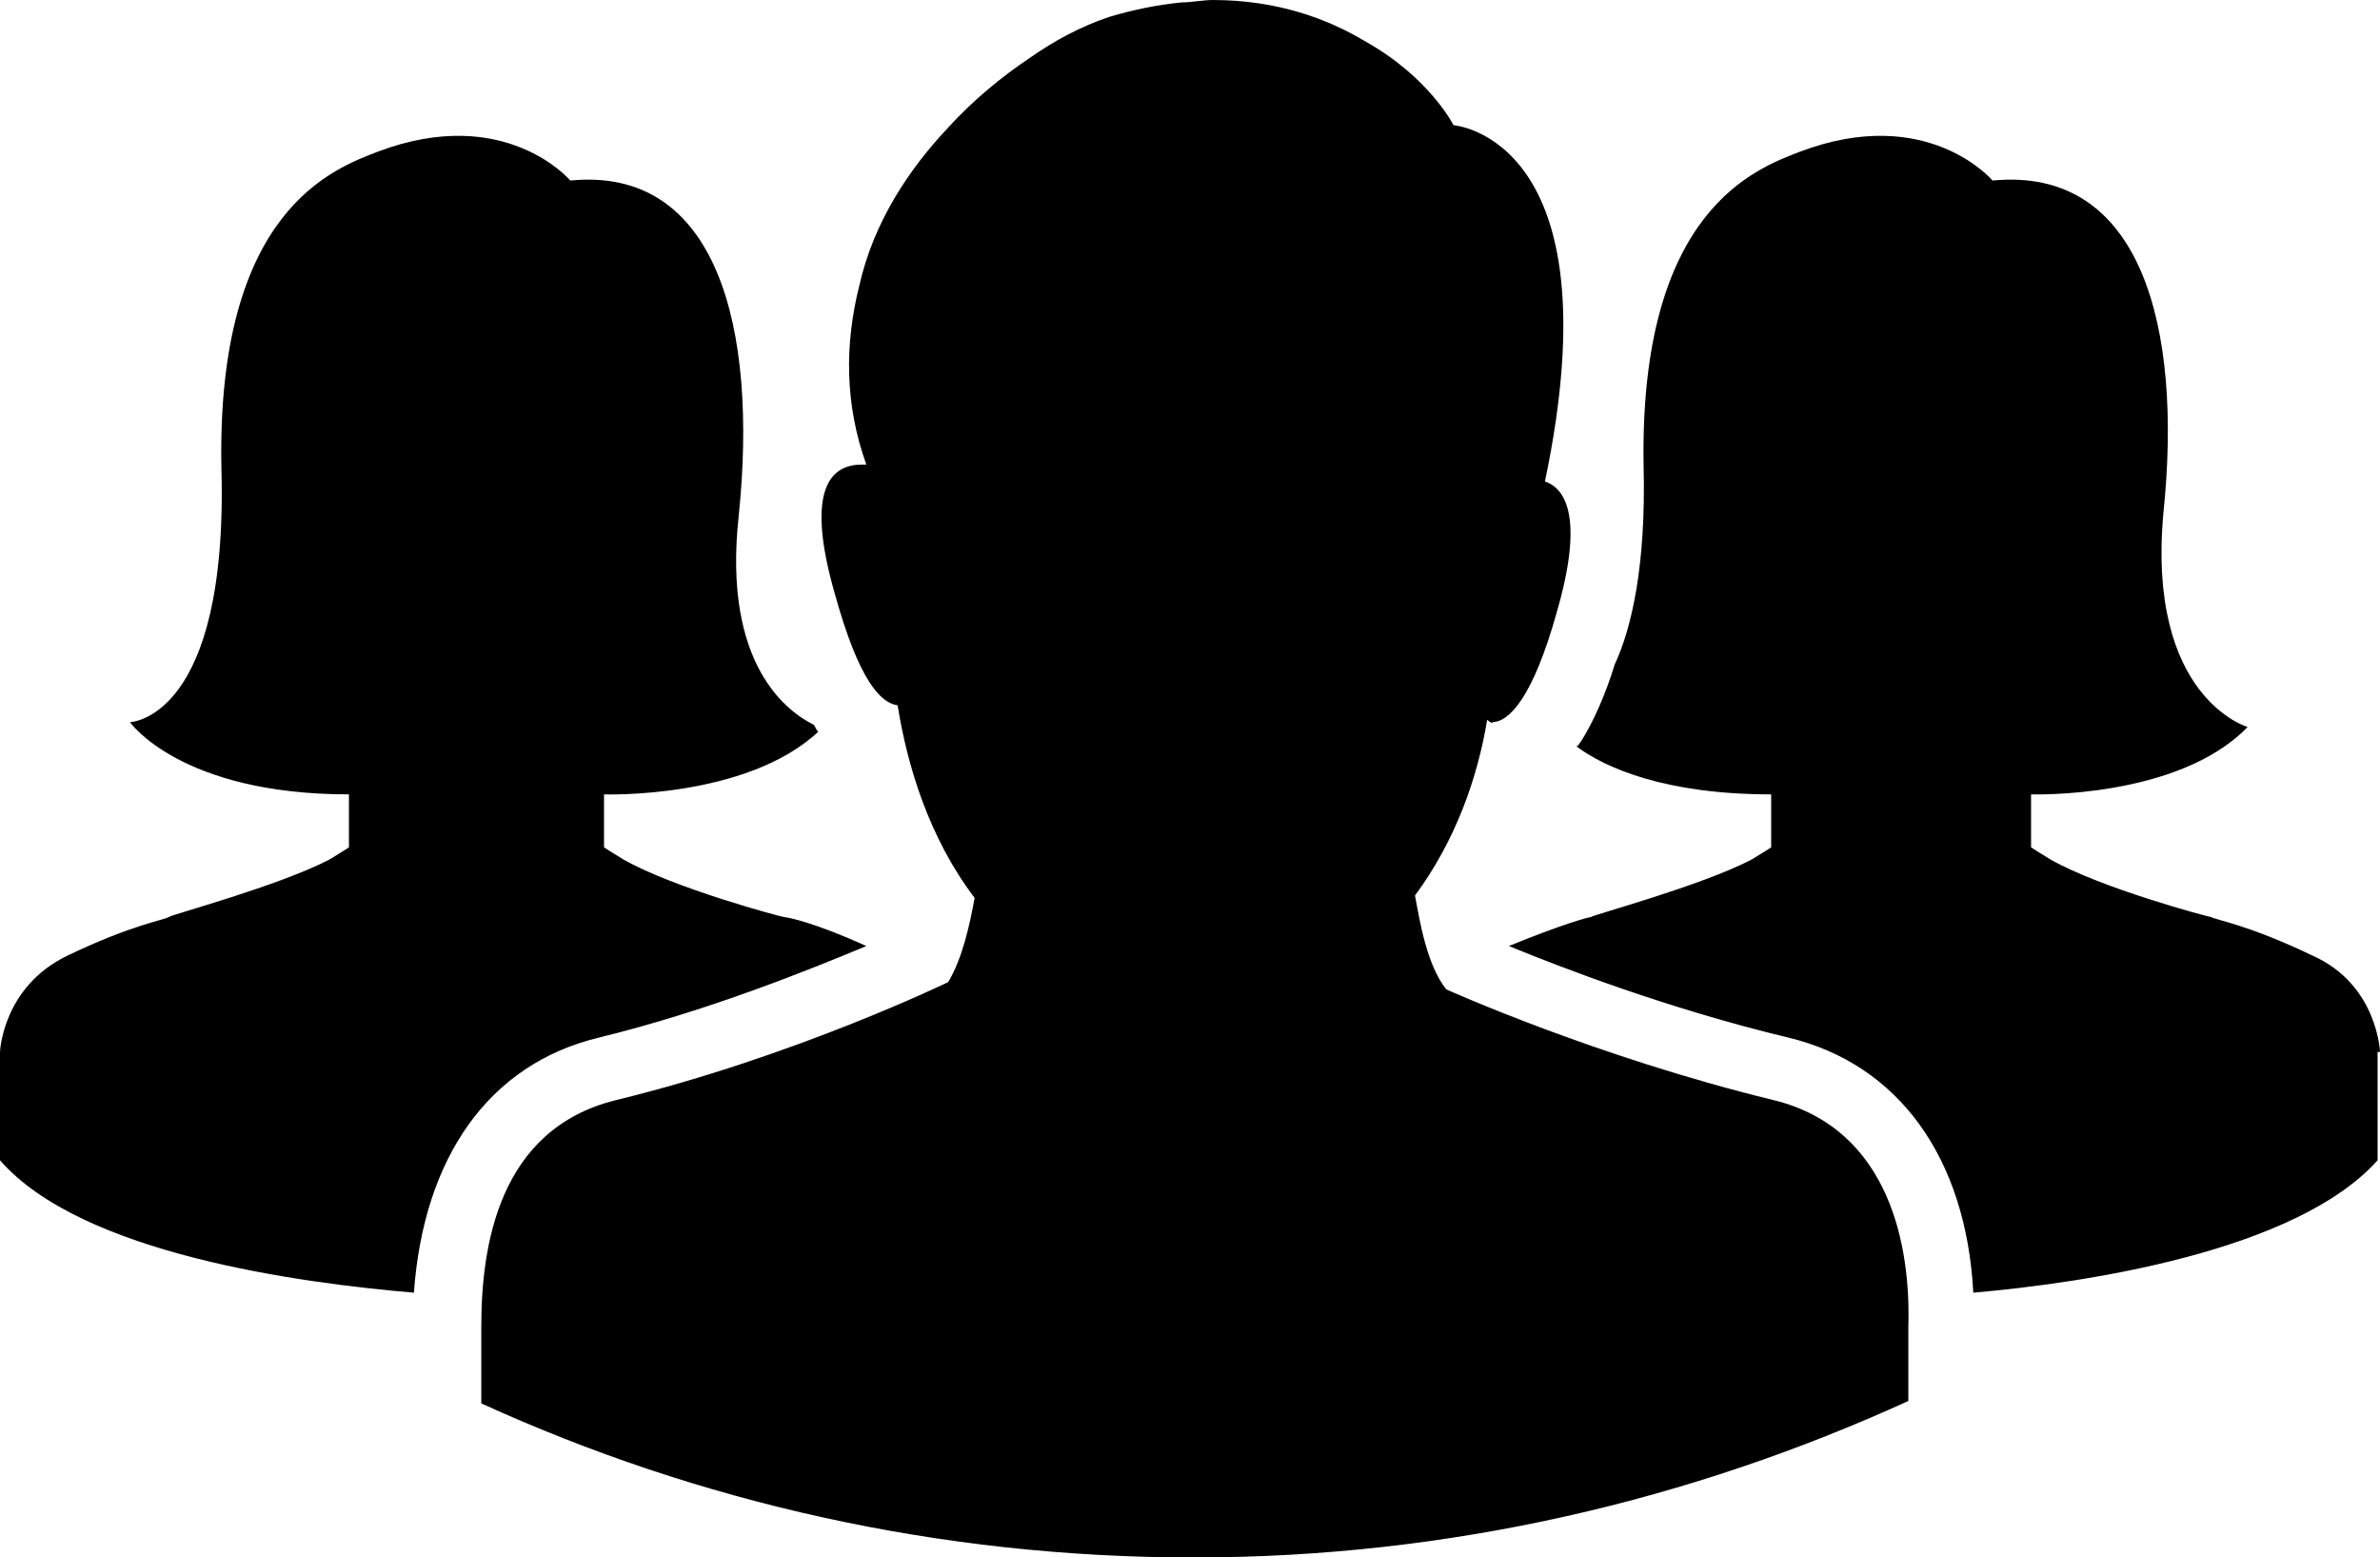 <?xml version="1.0" encoding="UTF-8"?>
<!DOCTYPE svg PUBLIC '-//W3C//DTD SVG 1.0//EN'
          'http://www.w3.org/TR/2001/REC-SVG-20010904/DTD/svg10.dtd'>
<svg height="64.7" preserveAspectRatio="xMidYMid meet" version="1.0" viewBox="0.5 17.5 98.9 64.7" width="98.9" xmlns="http://www.w3.org/2000/svg" xmlns:xlink="http://www.w3.org/1999/xlink" zoomAndPan="magnify"
><g id="change1_1"
  ><path d="M62.3,47.4c-0.4,2.4-1.3,5-3,7.3c0.2,1.1,0.5,2.9,1.3,3.9c0,0,6.2,2.8,13.6,4.6c4.9,1.2,5.7,6.2,5.6,9.4c0,0.6,0,1.1,0,1.5 c0,0,0,0.1,0,0.1c0,0.2,0,0.8,0,1.5c-9,4.1-19,6.5-29.7,6.5c-10.6,0-20.6-2.3-29.6-6.4c0-0.7,0-1.3,0-1.6c0-0.3,0-0.4,0-0.4l0,0 c0-0.4,0-0.8,0-1.2c0-3.3,0.7-8.2,5.6-9.4c7.4-1.8,13.8-4.9,13.8-4.9c0.6-1,0.9-2.4,1.1-3.5c-1.9-2.5-2.8-5.5-3.2-8 c-0.7-0.1-1.6-1-2.6-4.6c-1.3-4.5-0.1-5.4,1.1-5.4c0.1,0,0.2,0,0.2,0c-0.9-2.5-0.9-5-0.3-7.4c0.6-2.7,2.1-4.9,3.7-6.6 c1-1.1,2.2-2.1,3.4-2.9c1-0.7,2.1-1.3,3.3-1.7l0,0v0c1-0.3,2-0.5,3-0.6c0.4,0,0.9-0.1,1.3-0.1c2.7,0,4.8,0.8,6.3,1.7 c2.7,1.5,3.7,3.5,3.7,3.5s6.8,0.5,3.8,14.8h0c0.9,0.3,1.6,1.6,0.5,5.4c-1,3.6-2,4.6-2.7,4.6C62.6,47.6,62.4,47.5,62.3,47.4z M99.4,61.2c0,0-0.1-2.8-2.8-4c-2.7-1.3-4.1-1.5-4.2-1.6c-0.1,0-4.6-1.2-6.7-2.4c-0.5-0.3-0.8-0.5-0.8-0.5v-0.3h0v-1.9 c0,0,6.1,0.2,9-2.8c0,0-4.2-1.2-3.5-8.9c0.8-7.7-0.9-14.4-7.1-13.8c0,0-2.7-3.2-8-1.2c-1.8,0.7-6.7,2.4-6.5,13.1 c0.1,4.1-0.5,6.7-1.2,8.2c-0.4,1.3-0.9,2.4-1.4,3.2c-0.1,0.1-0.1,0.2-0.2,0.2c1.2,0.9,3.7,2,8.1,2v2.2c0,0-0.3,0.2-0.8,0.5 c-2.1,1.1-6.6,2.3-6.7,2.4c-0.1,0-1.2,0.3-3.4,1.2c2.2,0.9,6.6,2.6,11.6,3.8c4.6,1.1,7.4,5,7.7,10.6c4.6-0.4,13.4-1.7,16.8-5.5V61.2 z M24.2,25c0,0-2.7-3.2-8-1.2c-1.8,0.7-6.7,2.4-6.5,13.1C10,47.4,5.9,47.5,5.9,47.5s2.1,3,9.1,3v2.2c0,0-0.3,0.2-0.8,0.5 c-2.1,1.1-6.6,2.3-6.7,2.4c-0.1,0.1-1.5,0.3-4.2,1.6c-2.7,1.3-2.8,4-2.8,4v4.5c3.4,3.9,12.5,5.1,17.2,5.5c0.4-5.6,3.1-9.5,7.7-10.6 c4.5-1.1,8.7-2.8,11.1-3.8c-2.2-1-3.3-1.2-3.4-1.2c-0.1,0-4.6-1.2-6.7-2.4c-0.5-0.3-0.8-0.5-0.8-0.5v-0.3h0v-1.9 c0,0,5.9,0.2,8.9-2.6c-0.1-0.1-0.1-0.2-0.2-0.3c-1-0.5-3.8-2.4-3.1-8.7C32,31.1,30.3,24.4,24.2,25z"
  /></g
></svg
>
